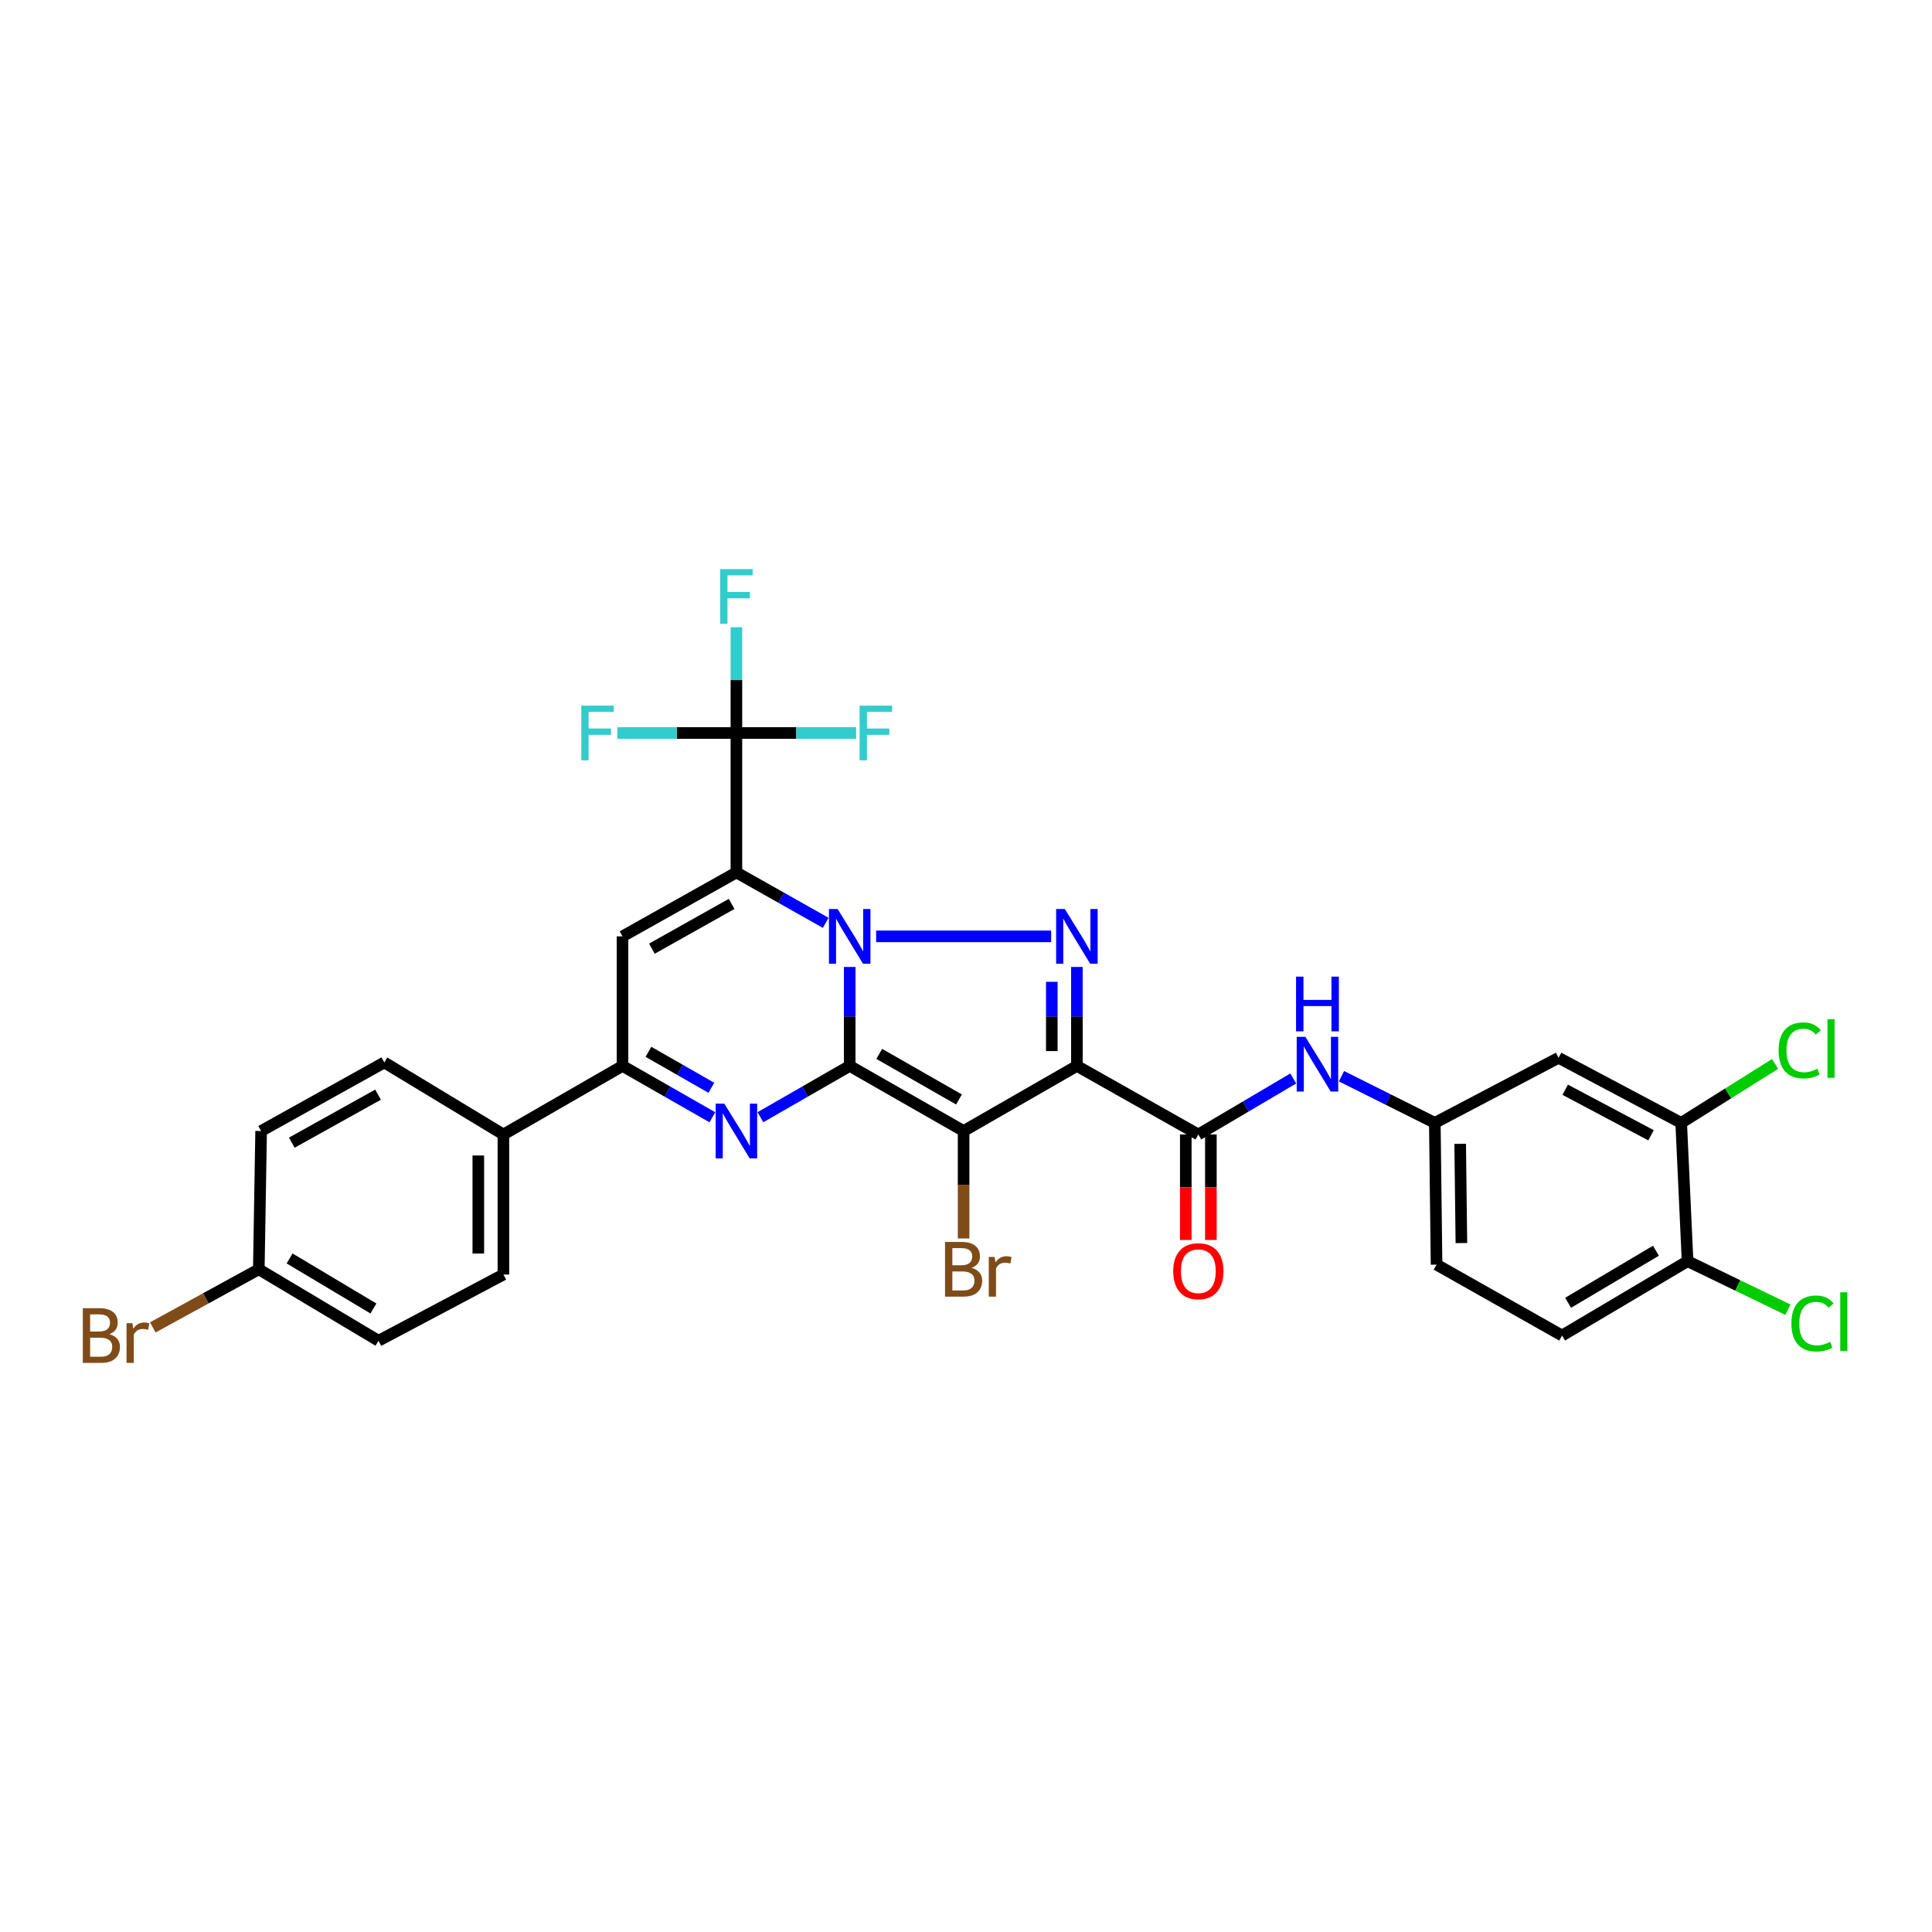 <?xml version='1.0' encoding='iso-8859-1'?>
<svg version='1.1' baseProfile='full'
              xmlns='http://www.w3.org/2000/svg'
                      xmlns:rdkit='http://www.rdkit.org/xml'
                      xmlns:xlink='http://www.w3.org/1999/xlink'
                  xml:space='preserve'
width='1000px' height='1000px' viewBox='0 0 1000 1000'>
<!-- END OF HEADER -->
<rect style='opacity:1.0;fill:#FFFFFF;stroke:none' width='1000' height='1000' x='0' y='0'> </rect>
<path class='bond-0' d='M 439.806,551.714 L 439.806,526.107' style='fill:none;fill-rule:evenodd;stroke:#000000;stroke-width:6px;stroke-linecap:butt;stroke-linejoin:miter;stroke-opacity:1' />
<path class='bond-0' d='M 439.806,526.107 L 439.806,500.499' style='fill:none;fill-rule:evenodd;stroke:#0000FF;stroke-width:6px;stroke-linecap:butt;stroke-linejoin:miter;stroke-opacity:1' />
<path class='bond-2' d='M 439.806,551.714 L 498.76,585.413' style='fill:none;fill-rule:evenodd;stroke:#000000;stroke-width:6px;stroke-linecap:butt;stroke-linejoin:miter;stroke-opacity:1' />
<path class='bond-2' d='M 455.097,545.49 L 496.364,569.079' style='fill:none;fill-rule:evenodd;stroke:#000000;stroke-width:6px;stroke-linecap:butt;stroke-linejoin:miter;stroke-opacity:1' />
<path class='bond-5' d='M 439.806,551.714 L 416.7,564.992' style='fill:none;fill-rule:evenodd;stroke:#000000;stroke-width:6px;stroke-linecap:butt;stroke-linejoin:miter;stroke-opacity:1' />
<path class='bond-5' d='M 416.7,564.992 L 393.594,578.27' style='fill:none;fill-rule:evenodd;stroke:#0000FF;stroke-width:6px;stroke-linecap:butt;stroke-linejoin:miter;stroke-opacity:1' />
<path class='bond-1' d='M 427.383,477.654 L 404.273,464.615' style='fill:none;fill-rule:evenodd;stroke:#0000FF;stroke-width:6px;stroke-linecap:butt;stroke-linejoin:miter;stroke-opacity:1' />
<path class='bond-1' d='M 404.273,464.615 L 381.163,451.577' style='fill:none;fill-rule:evenodd;stroke:#000000;stroke-width:6px;stroke-linecap:butt;stroke-linejoin:miter;stroke-opacity:1' />
<path class='bond-4' d='M 453.486,484.663 L 544.065,484.663' style='fill:none;fill-rule:evenodd;stroke:#0000FF;stroke-width:6px;stroke-linecap:butt;stroke-linejoin:miter;stroke-opacity:1' />
<path class='bond-9' d='M 381.163,451.577 L 381.163,379.394' style='fill:none;fill-rule:evenodd;stroke:#000000;stroke-width:6px;stroke-linecap:butt;stroke-linejoin:miter;stroke-opacity:1' />
<path class='bond-32' d='M 381.163,451.577 L 322.21,484.663' style='fill:none;fill-rule:evenodd;stroke:#000000;stroke-width:6px;stroke-linecap:butt;stroke-linejoin:miter;stroke-opacity:1' />
<path class='bond-32' d='M 378.679,467.869 L 337.411,491.029' style='fill:none;fill-rule:evenodd;stroke:#000000;stroke-width:6px;stroke-linecap:butt;stroke-linejoin:miter;stroke-opacity:1' />
<path class='bond-3' d='M 498.76,585.413 L 557.403,551.714' style='fill:none;fill-rule:evenodd;stroke:#000000;stroke-width:6px;stroke-linecap:butt;stroke-linejoin:miter;stroke-opacity:1' />
<path class='bond-15' d='M 498.76,585.413 L 498.76,613.224' style='fill:none;fill-rule:evenodd;stroke:#000000;stroke-width:6px;stroke-linecap:butt;stroke-linejoin:miter;stroke-opacity:1' />
<path class='bond-15' d='M 498.76,613.224 L 498.76,641.034' style='fill:none;fill-rule:evenodd;stroke:#7F4C19;stroke-width:6px;stroke-linecap:butt;stroke-linejoin:miter;stroke-opacity:1' />
<path class='bond-8' d='M 557.403,551.714 L 620.254,587.211' style='fill:none;fill-rule:evenodd;stroke:#000000;stroke-width:6px;stroke-linecap:butt;stroke-linejoin:miter;stroke-opacity:1' />
<path class='bond-31' d='M 557.403,551.714 L 557.403,526.107' style='fill:none;fill-rule:evenodd;stroke:#000000;stroke-width:6px;stroke-linecap:butt;stroke-linejoin:miter;stroke-opacity:1' />
<path class='bond-31' d='M 557.403,526.107 L 557.403,500.499' style='fill:none;fill-rule:evenodd;stroke:#0000FF;stroke-width:6px;stroke-linecap:butt;stroke-linejoin:miter;stroke-opacity:1' />
<path class='bond-31' d='M 544.411,544.032 L 544.411,526.107' style='fill:none;fill-rule:evenodd;stroke:#000000;stroke-width:6px;stroke-linecap:butt;stroke-linejoin:miter;stroke-opacity:1' />
<path class='bond-31' d='M 544.411,526.107 L 544.411,508.181' style='fill:none;fill-rule:evenodd;stroke:#0000FF;stroke-width:6px;stroke-linecap:butt;stroke-linejoin:miter;stroke-opacity:1' />
<path class='bond-7' d='M 368.726,578.304 L 345.468,565.009' style='fill:none;fill-rule:evenodd;stroke:#0000FF;stroke-width:6px;stroke-linecap:butt;stroke-linejoin:miter;stroke-opacity:1' />
<path class='bond-7' d='M 345.468,565.009 L 322.21,551.714' style='fill:none;fill-rule:evenodd;stroke:#000000;stroke-width:6px;stroke-linecap:butt;stroke-linejoin:miter;stroke-opacity:1' />
<path class='bond-7' d='M 368.196,563.036 L 351.915,553.73' style='fill:none;fill-rule:evenodd;stroke:#0000FF;stroke-width:6px;stroke-linecap:butt;stroke-linejoin:miter;stroke-opacity:1' />
<path class='bond-7' d='M 351.915,553.73 L 335.635,544.424' style='fill:none;fill-rule:evenodd;stroke:#000000;stroke-width:6px;stroke-linecap:butt;stroke-linejoin:miter;stroke-opacity:1' />
<path class='bond-6' d='M 322.21,484.663 L 322.21,551.714' style='fill:none;fill-rule:evenodd;stroke:#000000;stroke-width:6px;stroke-linecap:butt;stroke-linejoin:miter;stroke-opacity:1' />
<path class='bond-13' d='M 322.21,551.714 L 260.564,587.211' style='fill:none;fill-rule:evenodd;stroke:#000000;stroke-width:6px;stroke-linecap:butt;stroke-linejoin:miter;stroke-opacity:1' />
<path class='bond-10' d='M 620.254,587.211 L 644.819,572.712' style='fill:none;fill-rule:evenodd;stroke:#000000;stroke-width:6px;stroke-linecap:butt;stroke-linejoin:miter;stroke-opacity:1' />
<path class='bond-10' d='M 644.819,572.712 L 669.384,558.214' style='fill:none;fill-rule:evenodd;stroke:#0000FF;stroke-width:6px;stroke-linecap:butt;stroke-linejoin:miter;stroke-opacity:1' />
<path class='bond-16' d='M 613.758,587.211 L 613.758,614.508' style='fill:none;fill-rule:evenodd;stroke:#000000;stroke-width:6px;stroke-linecap:butt;stroke-linejoin:miter;stroke-opacity:1' />
<path class='bond-16' d='M 613.758,614.508 L 613.758,641.806' style='fill:none;fill-rule:evenodd;stroke:#FF0000;stroke-width:6px;stroke-linecap:butt;stroke-linejoin:miter;stroke-opacity:1' />
<path class='bond-16' d='M 626.75,587.211 L 626.75,614.508' style='fill:none;fill-rule:evenodd;stroke:#000000;stroke-width:6px;stroke-linecap:butt;stroke-linejoin:miter;stroke-opacity:1' />
<path class='bond-16' d='M 626.75,614.508 L 626.75,641.806' style='fill:none;fill-rule:evenodd;stroke:#FF0000;stroke-width:6px;stroke-linecap:butt;stroke-linejoin:miter;stroke-opacity:1' />
<path class='bond-18' d='M 381.163,379.394 L 350.335,379.394' style='fill:none;fill-rule:evenodd;stroke:#000000;stroke-width:6px;stroke-linecap:butt;stroke-linejoin:miter;stroke-opacity:1' />
<path class='bond-18' d='M 350.335,379.394 L 319.507,379.394' style='fill:none;fill-rule:evenodd;stroke:#33CCCC;stroke-width:6px;stroke-linecap:butt;stroke-linejoin:miter;stroke-opacity:1' />
<path class='bond-19' d='M 381.163,379.394 L 412.143,379.394' style='fill:none;fill-rule:evenodd;stroke:#000000;stroke-width:6px;stroke-linecap:butt;stroke-linejoin:miter;stroke-opacity:1' />
<path class='bond-19' d='M 412.143,379.394 L 443.122,379.394' style='fill:none;fill-rule:evenodd;stroke:#33CCCC;stroke-width:6px;stroke-linecap:butt;stroke-linejoin:miter;stroke-opacity:1' />
<path class='bond-20' d='M 381.163,379.394 L 381.163,352.023' style='fill:none;fill-rule:evenodd;stroke:#000000;stroke-width:6px;stroke-linecap:butt;stroke-linejoin:miter;stroke-opacity:1' />
<path class='bond-20' d='M 381.163,352.023 L 381.163,324.653' style='fill:none;fill-rule:evenodd;stroke:#33CCCC;stroke-width:6px;stroke-linecap:butt;stroke-linejoin:miter;stroke-opacity:1' />
<path class='bond-14' d='M 694.352,557.04 L 718.505,569.119' style='fill:none;fill-rule:evenodd;stroke:#0000FF;stroke-width:6px;stroke-linecap:butt;stroke-linejoin:miter;stroke-opacity:1' />
<path class='bond-14' d='M 718.505,569.119 L 742.658,581.198' style='fill:none;fill-rule:evenodd;stroke:#000000;stroke-width:6px;stroke-linecap:butt;stroke-linejoin:miter;stroke-opacity:1' />
<path class='bond-11' d='M 870.179,581.198 L 806.714,547.521' style='fill:none;fill-rule:evenodd;stroke:#000000;stroke-width:6px;stroke-linecap:butt;stroke-linejoin:miter;stroke-opacity:1' />
<path class='bond-11' d='M 854.569,587.623 L 810.144,564.048' style='fill:none;fill-rule:evenodd;stroke:#000000;stroke-width:6px;stroke-linecap:butt;stroke-linejoin:miter;stroke-opacity:1' />
<path class='bond-24' d='M 870.179,581.198 L 894.488,565.943' style='fill:none;fill-rule:evenodd;stroke:#000000;stroke-width:6px;stroke-linecap:butt;stroke-linejoin:miter;stroke-opacity:1' />
<path class='bond-24' d='M 894.488,565.943 L 918.798,550.688' style='fill:none;fill-rule:evenodd;stroke:#00CC00;stroke-width:6px;stroke-linecap:butt;stroke-linejoin:miter;stroke-opacity:1' />
<path class='bond-34' d='M 870.179,581.198 L 873.484,652.775' style='fill:none;fill-rule:evenodd;stroke:#000000;stroke-width:6px;stroke-linecap:butt;stroke-linejoin:miter;stroke-opacity:1' />
<path class='bond-12' d='M 806.714,547.521 L 742.658,581.198' style='fill:none;fill-rule:evenodd;stroke:#000000;stroke-width:6px;stroke-linecap:butt;stroke-linejoin:miter;stroke-opacity:1' />
<path class='bond-21' d='M 260.564,587.211 L 260.564,659.697' style='fill:none;fill-rule:evenodd;stroke:#000000;stroke-width:6px;stroke-linecap:butt;stroke-linejoin:miter;stroke-opacity:1' />
<path class='bond-21' d='M 247.572,598.083 L 247.572,648.824' style='fill:none;fill-rule:evenodd;stroke:#000000;stroke-width:6px;stroke-linecap:butt;stroke-linejoin:miter;stroke-opacity:1' />
<path class='bond-22' d='M 260.564,587.211 L 198.918,549.917' style='fill:none;fill-rule:evenodd;stroke:#000000;stroke-width:6px;stroke-linecap:butt;stroke-linejoin:miter;stroke-opacity:1' />
<path class='bond-25' d='M 742.658,581.198 L 743.56,654.573' style='fill:none;fill-rule:evenodd;stroke:#000000;stroke-width:6px;stroke-linecap:butt;stroke-linejoin:miter;stroke-opacity:1' />
<path class='bond-25' d='M 755.784,592.045 L 756.415,643.407' style='fill:none;fill-rule:evenodd;stroke:#000000;stroke-width:6px;stroke-linecap:butt;stroke-linejoin:miter;stroke-opacity:1' />
<path class='bond-17' d='M 873.484,652.775 L 808.526,691.274' style='fill:none;fill-rule:evenodd;stroke:#000000;stroke-width:6px;stroke-linecap:butt;stroke-linejoin:miter;stroke-opacity:1' />
<path class='bond-17' d='M 857.117,647.374 L 811.646,674.323' style='fill:none;fill-rule:evenodd;stroke:#000000;stroke-width:6px;stroke-linecap:butt;stroke-linejoin:miter;stroke-opacity:1' />
<path class='bond-27' d='M 873.484,652.775 L 899.458,665.34' style='fill:none;fill-rule:evenodd;stroke:#000000;stroke-width:6px;stroke-linecap:butt;stroke-linejoin:miter;stroke-opacity:1' />
<path class='bond-27' d='M 899.458,665.34 L 925.431,677.905' style='fill:none;fill-rule:evenodd;stroke:#00CC00;stroke-width:6px;stroke-linecap:butt;stroke-linejoin:miter;stroke-opacity:1' />
<path class='bond-28' d='M 260.564,659.697 L 195.909,693.974' style='fill:none;fill-rule:evenodd;stroke:#000000;stroke-width:6px;stroke-linecap:butt;stroke-linejoin:miter;stroke-opacity:1' />
<path class='bond-29' d='M 198.918,549.917 L 135.158,585.413' style='fill:none;fill-rule:evenodd;stroke:#000000;stroke-width:6px;stroke-linecap:butt;stroke-linejoin:miter;stroke-opacity:1' />
<path class='bond-29' d='M 195.674,566.593 L 151.041,591.44' style='fill:none;fill-rule:evenodd;stroke:#000000;stroke-width:6px;stroke-linecap:butt;stroke-linejoin:miter;stroke-opacity:1' />
<path class='bond-23' d='M 808.526,691.274 L 743.56,654.573' style='fill:none;fill-rule:evenodd;stroke:#000000;stroke-width:6px;stroke-linecap:butt;stroke-linejoin:miter;stroke-opacity:1' />
<path class='bond-26' d='M 133.953,656.983 L 135.158,585.413' style='fill:none;fill-rule:evenodd;stroke:#000000;stroke-width:6px;stroke-linecap:butt;stroke-linejoin:miter;stroke-opacity:1' />
<path class='bond-30' d='M 133.953,656.983 L 106.517,672.023' style='fill:none;fill-rule:evenodd;stroke:#000000;stroke-width:6px;stroke-linecap:butt;stroke-linejoin:miter;stroke-opacity:1' />
<path class='bond-30' d='M 106.517,672.023 L 79.081,687.062' style='fill:none;fill-rule:evenodd;stroke:#7F4C19;stroke-width:6px;stroke-linecap:butt;stroke-linejoin:miter;stroke-opacity:1' />
<path class='bond-33' d='M 133.953,656.983 L 195.909,693.974' style='fill:none;fill-rule:evenodd;stroke:#000000;stroke-width:6px;stroke-linecap:butt;stroke-linejoin:miter;stroke-opacity:1' />
<path class='bond-33' d='M 149.906,651.377 L 193.275,677.27' style='fill:none;fill-rule:evenodd;stroke:#000000;stroke-width:6px;stroke-linecap:butt;stroke-linejoin:miter;stroke-opacity:1' />
<path  class='atom-1' d='M 433.546 470.503
L 442.826 485.503
Q 443.746 486.983, 445.226 489.663
Q 446.706 492.343, 446.786 492.503
L 446.786 470.503
L 450.546 470.503
L 450.546 498.823
L 446.666 498.823
L 436.706 482.423
Q 435.546 480.503, 434.306 478.303
Q 433.106 476.103, 432.746 475.423
L 432.746 498.823
L 429.066 498.823
L 429.066 470.503
L 433.546 470.503
' fill='#0000FF'/>
<path  class='atom-5' d='M 551.143 470.503
L 560.423 485.503
Q 561.343 486.983, 562.823 489.663
Q 564.303 492.343, 564.383 492.503
L 564.383 470.503
L 568.143 470.503
L 568.143 498.823
L 564.263 498.823
L 554.303 482.423
Q 553.143 480.503, 551.903 478.303
Q 550.703 476.103, 550.343 475.423
L 550.343 498.823
L 546.663 498.823
L 546.663 470.503
L 551.143 470.503
' fill='#0000FF'/>
<path  class='atom-6' d='M 374.903 571.253
L 384.183 586.253
Q 385.103 587.733, 386.583 590.413
Q 388.063 593.093, 388.143 593.253
L 388.143 571.253
L 391.903 571.253
L 391.903 599.573
L 388.023 599.573
L 378.063 583.173
Q 376.903 581.253, 375.663 579.053
Q 374.463 576.853, 374.103 576.173
L 374.103 599.573
L 370.423 599.573
L 370.423 571.253
L 374.903 571.253
' fill='#0000FF'/>
<path  class='atom-11' d='M 675.654 536.659
L 684.934 551.659
Q 685.854 553.139, 687.334 555.819
Q 688.814 558.499, 688.894 558.659
L 688.894 536.659
L 692.654 536.659
L 692.654 564.979
L 688.774 564.979
L 678.814 548.579
Q 677.654 546.659, 676.414 544.459
Q 675.214 542.259, 674.854 541.579
L 674.854 564.979
L 671.174 564.979
L 671.174 536.659
L 675.654 536.659
' fill='#0000FF'/>
<path  class='atom-11' d='M 670.834 505.507
L 674.674 505.507
L 674.674 517.547
L 689.154 517.547
L 689.154 505.507
L 692.994 505.507
L 692.994 533.827
L 689.154 533.827
L 689.154 520.747
L 674.674 520.747
L 674.674 533.827
L 670.834 533.827
L 670.834 505.507
' fill='#0000FF'/>
<path  class='atom-16' d='M 502.9 656.263
Q 505.62 657.023, 506.98 658.703
Q 508.38 660.343, 508.38 662.783
Q 508.38 666.703, 505.86 668.943
Q 503.38 671.143, 498.66 671.143
L 489.14 671.143
L 489.14 642.823
L 497.5 642.823
Q 502.34 642.823, 504.78 644.783
Q 507.22 646.743, 507.22 650.343
Q 507.22 654.623, 502.9 656.263
M 492.94 646.023
L 492.94 654.903
L 497.5 654.903
Q 500.3 654.903, 501.74 653.783
Q 503.22 652.623, 503.22 650.343
Q 503.22 646.023, 497.5 646.023
L 492.94 646.023
M 498.66 667.943
Q 501.42 667.943, 502.9 666.623
Q 504.38 665.303, 504.38 662.783
Q 504.38 660.463, 502.74 659.303
Q 501.14 658.103, 498.06 658.103
L 492.94 658.103
L 492.94 667.943
L 498.66 667.943
' fill='#7F4C19'/>
<path  class='atom-16' d='M 514.82 650.583
L 515.26 653.423
Q 517.42 650.223, 520.94 650.223
Q 522.06 650.223, 523.58 650.623
L 522.98 653.983
Q 521.26 653.583, 520.3 653.583
Q 518.62 653.583, 517.5 654.263
Q 516.42 654.903, 515.54 656.463
L 515.54 671.143
L 511.78 671.143
L 511.78 650.583
L 514.82 650.583
' fill='#7F4C19'/>
<path  class='atom-17' d='M 607.254 657.973
Q 607.254 651.173, 610.614 647.373
Q 613.974 643.573, 620.254 643.573
Q 626.534 643.573, 629.894 647.373
Q 633.254 651.173, 633.254 657.973
Q 633.254 664.853, 629.854 668.773
Q 626.454 672.653, 620.254 672.653
Q 614.014 672.653, 610.614 668.773
Q 607.254 664.893, 607.254 657.973
M 620.254 669.453
Q 624.574 669.453, 626.894 666.573
Q 629.254 663.653, 629.254 657.973
Q 629.254 652.413, 626.894 649.613
Q 624.574 646.773, 620.254 646.773
Q 615.934 646.773, 613.574 649.573
Q 611.254 652.373, 611.254 657.973
Q 611.254 663.693, 613.574 666.573
Q 615.934 669.453, 620.254 669.453
' fill='#FF0000'/>
<path  class='atom-19' d='M 300.87 365.234
L 317.71 365.234
L 317.71 368.474
L 304.67 368.474
L 304.67 377.074
L 316.27 377.074
L 316.27 380.354
L 304.67 380.354
L 304.67 393.554
L 300.87 393.554
L 300.87 365.234
' fill='#33CCCC'/>
<path  class='atom-20' d='M 444.927 365.234
L 461.767 365.234
L 461.767 368.474
L 448.727 368.474
L 448.727 377.074
L 460.327 377.074
L 460.327 380.354
L 448.727 380.354
L 448.727 393.554
L 444.927 393.554
L 444.927 365.234
' fill='#33CCCC'/>
<path  class='atom-21' d='M 372.743 294.566
L 389.583 294.566
L 389.583 297.806
L 376.543 297.806
L 376.543 306.406
L 388.143 306.406
L 388.143 309.686
L 376.543 309.686
L 376.543 322.886
L 372.743 322.886
L 372.743 294.566
' fill='#33CCCC'/>
<path  class='atom-25' d='M 920.608 543.679
Q 920.608 536.639, 923.888 532.959
Q 927.208 529.239, 933.488 529.239
Q 939.328 529.239, 942.448 533.359
L 939.808 535.519
Q 937.528 532.519, 933.488 532.519
Q 929.208 532.519, 926.928 535.399
Q 924.688 538.239, 924.688 543.679
Q 924.688 549.279, 927.008 552.159
Q 929.368 555.039, 933.928 555.039
Q 937.048 555.039, 940.688 553.159
L 941.808 556.159
Q 940.328 557.119, 938.088 557.679
Q 935.848 558.239, 933.368 558.239
Q 927.208 558.239, 923.888 554.479
Q 920.608 550.719, 920.608 543.679
' fill='#00CC00'/>
<path  class='atom-25' d='M 945.888 527.519
L 949.568 527.519
L 949.568 557.879
L 945.888 557.879
L 945.888 527.519
' fill='#00CC00'/>
<path  class='atom-28' d='M 927.227 685.037
Q 927.227 677.997, 930.507 674.317
Q 933.827 670.597, 940.107 670.597
Q 945.947 670.597, 949.067 674.717
L 946.427 676.877
Q 944.147 673.877, 940.107 673.877
Q 935.827 673.877, 933.547 676.757
Q 931.307 679.597, 931.307 685.037
Q 931.307 690.637, 933.627 693.517
Q 935.987 696.397, 940.547 696.397
Q 943.667 696.397, 947.307 694.517
L 948.427 697.517
Q 946.947 698.477, 944.707 699.037
Q 942.467 699.597, 939.987 699.597
Q 933.827 699.597, 930.507 695.837
Q 927.227 692.077, 927.227 685.037
' fill='#00CC00'/>
<path  class='atom-28' d='M 952.507 668.877
L 956.187 668.877
L 956.187 699.237
L 952.507 699.237
L 952.507 668.877
' fill='#00CC00'/>
<path  class='atom-31' d='M 56.617 690.554
Q 59.337 691.314, 60.697 692.994
Q 62.097 694.634, 62.097 697.074
Q 62.097 700.994, 59.578 703.234
Q 57.097 705.434, 52.377 705.434
L 42.858 705.434
L 42.858 677.114
L 51.218 677.114
Q 56.057 677.114, 58.498 679.074
Q 60.938 681.034, 60.938 684.634
Q 60.938 688.914, 56.617 690.554
M 46.657 680.314
L 46.657 689.194
L 51.218 689.194
Q 54.017 689.194, 55.458 688.074
Q 56.938 686.914, 56.938 684.634
Q 56.938 680.314, 51.218 680.314
L 46.657 680.314
M 52.377 702.234
Q 55.138 702.234, 56.617 700.914
Q 58.097 699.594, 58.097 697.074
Q 58.097 694.754, 56.458 693.594
Q 54.858 692.394, 51.778 692.394
L 46.657 692.394
L 46.657 702.234
L 52.377 702.234
' fill='#7F4C19'/>
<path  class='atom-31' d='M 68.537 684.874
L 68.978 687.714
Q 71.138 684.514, 74.657 684.514
Q 75.778 684.514, 77.297 684.914
L 76.698 688.274
Q 74.978 687.874, 74.017 687.874
Q 72.338 687.874, 71.218 688.554
Q 70.138 689.194, 69.257 690.754
L 69.257 705.434
L 65.498 705.434
L 65.498 684.874
L 68.537 684.874
' fill='#7F4C19'/>
</svg>
